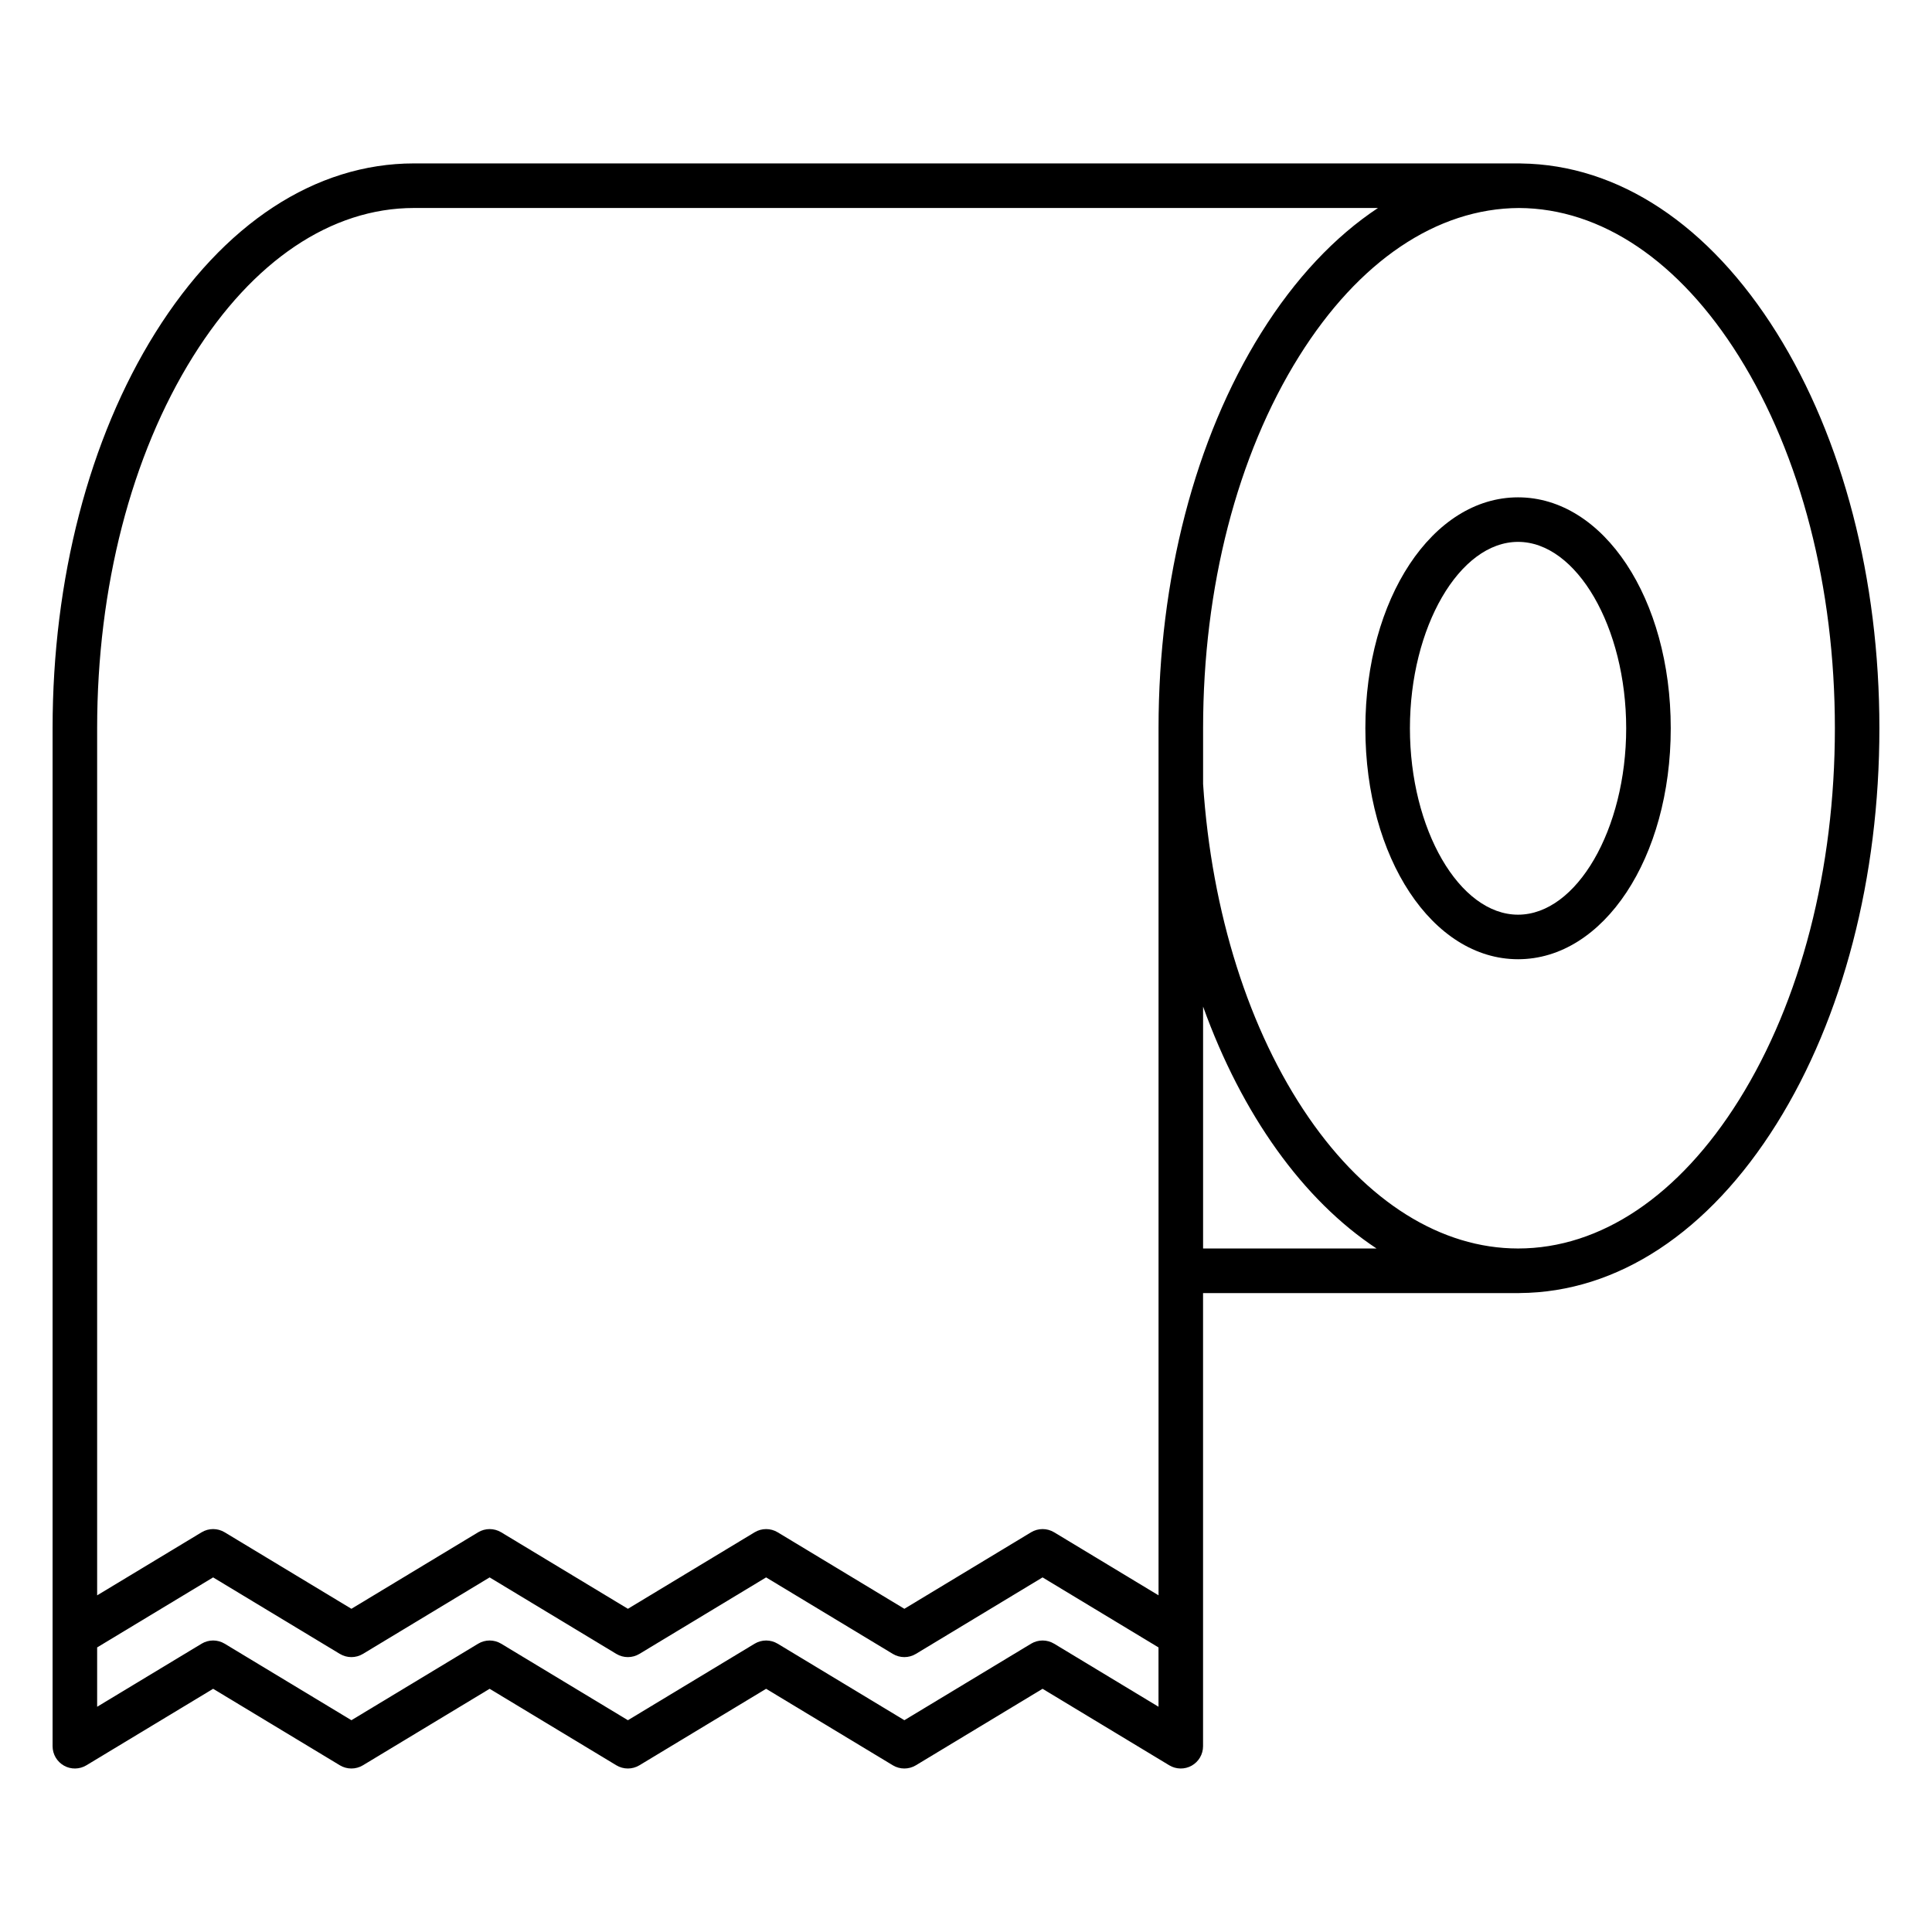 <?xml version="1.0" encoding="UTF-8"?>
<!-- The Best Svg Icon site in the world: iconSvg.co, Visit us! https://iconsvg.co -->
<svg fill="#000000" width="800px" height="800px" version="1.1" viewBox="144 144 512 512" xmlns="http://www.w3.org/2000/svg">
 <g>
  <path d="m546.3 275.8c-22.691 0-40.465 26.883-40.465 61.203s17.773 61.203 40.465 61.203c22.691 0 40.465-26.883 40.465-61.203s-17.777-61.203-40.465-61.203zm0 110.6c-15.535 0-28.656-22.621-28.656-49.398s13.125-49.398 28.656-49.398c15.535 0 28.656 22.621 28.656 49.398 0 26.781-13.125 49.398-28.656 49.398z"/>
  <path d="m160.94 611.91c1.852 1.047 4.129 1.012 5.953-0.086l33.59-20.277 33.59 20.277h-0.004c1.879 1.129 4.227 1.129 6.102 0l33.586-20.277 33.586 20.277c1.875 1.129 4.223 1.129 6.102 0l33.582-20.277 33.586 20.277h-0.004c1.879 1.129 4.227 1.129 6.102 0l33.578-20.277 33.578 20.277c1.824 1.098 4.098 1.133 5.953 0.086 1.852-1.047 3-3.012 3-5.141v-120.09h83.738c0.055 0 0.105-0.008 0.16-0.008 25.953-0.172 50.129-16.09 68.121-44.879 17.551-28.082 27.219-65.297 27.219-104.8 0-39.496-9.664-76.711-27.219-104.8-17.91-28.656-41.953-44.559-67.77-44.871-0.098 0-0.195-0.016-0.297-0.016h-293.07c-26.113 0-50.457 15.941-68.547 44.887-17.551 28.086-27.219 65.301-27.219 104.8v269.77c0 2.129 1.148 4.094 3.004 5.141zm262.41-32.316v0.004c-1.875-1.133-4.223-1.133-6.102 0l-33.578 20.273-33.582-20.277v0.004c-1.879-1.133-4.227-1.133-6.102 0l-33.582 20.277-33.586-20.277c-1.879-1.133-4.227-1.133-6.102 0l-33.586 20.277-33.594-20.281c-1.879-1.133-4.227-1.133-6.102 0l-27.688 16.715v-15.727l30.734-18.555 33.59 20.277h0.004c1.875 1.129 4.223 1.129 6.098 0l33.586-20.277 33.586 20.277c1.875 1.129 4.227 1.129 6.102 0l33.582-20.277 33.586 20.277c1.875 1.129 4.223 1.129 6.098 0l33.578-20.277 30.727 18.555v15.723zm39.48-104.73v-64.113c10.332 28.688 26.52 51.273 45.969 64.113zm142.01-236.41c16.395 26.234 25.422 61.223 25.422 98.535s-9.027 72.305-25.422 98.535c-15.855 25.367-36.641 39.336-58.535 39.336-20.367 0-40.074-12.324-55.492-34.699-15.812-22.953-25.746-54.34-27.98-88.391v-14.781c0-37.312 9.027-72.305 25.422-98.535 15.797-25.273 36.488-39.23 58.293-39.332 21.805 0.102 42.5 14.059 58.293 39.332zm-409.67 0c15.855-25.367 36.641-39.336 58.535-39.336h255.47c-11.48 7.598-21.973 18.742-30.934 33.078-17.551 28.082-27.215 65.297-27.215 104.8v229.78l-27.676-16.711v0.004c-1.875-1.133-4.223-1.133-6.102 0l-33.578 20.277-33.582-20.277c-1.879-1.129-4.227-1.129-6.102 0l-33.582 20.277-33.586-20.277c-1.879-1.129-4.227-1.129-6.102 0l-33.586 20.277-33.594-20.277c-1.879-1.133-4.227-1.133-6.102 0l-27.688 16.715v-229.79c0-37.312 9.027-72.301 25.422-98.535z"/>
 </g>
</svg>